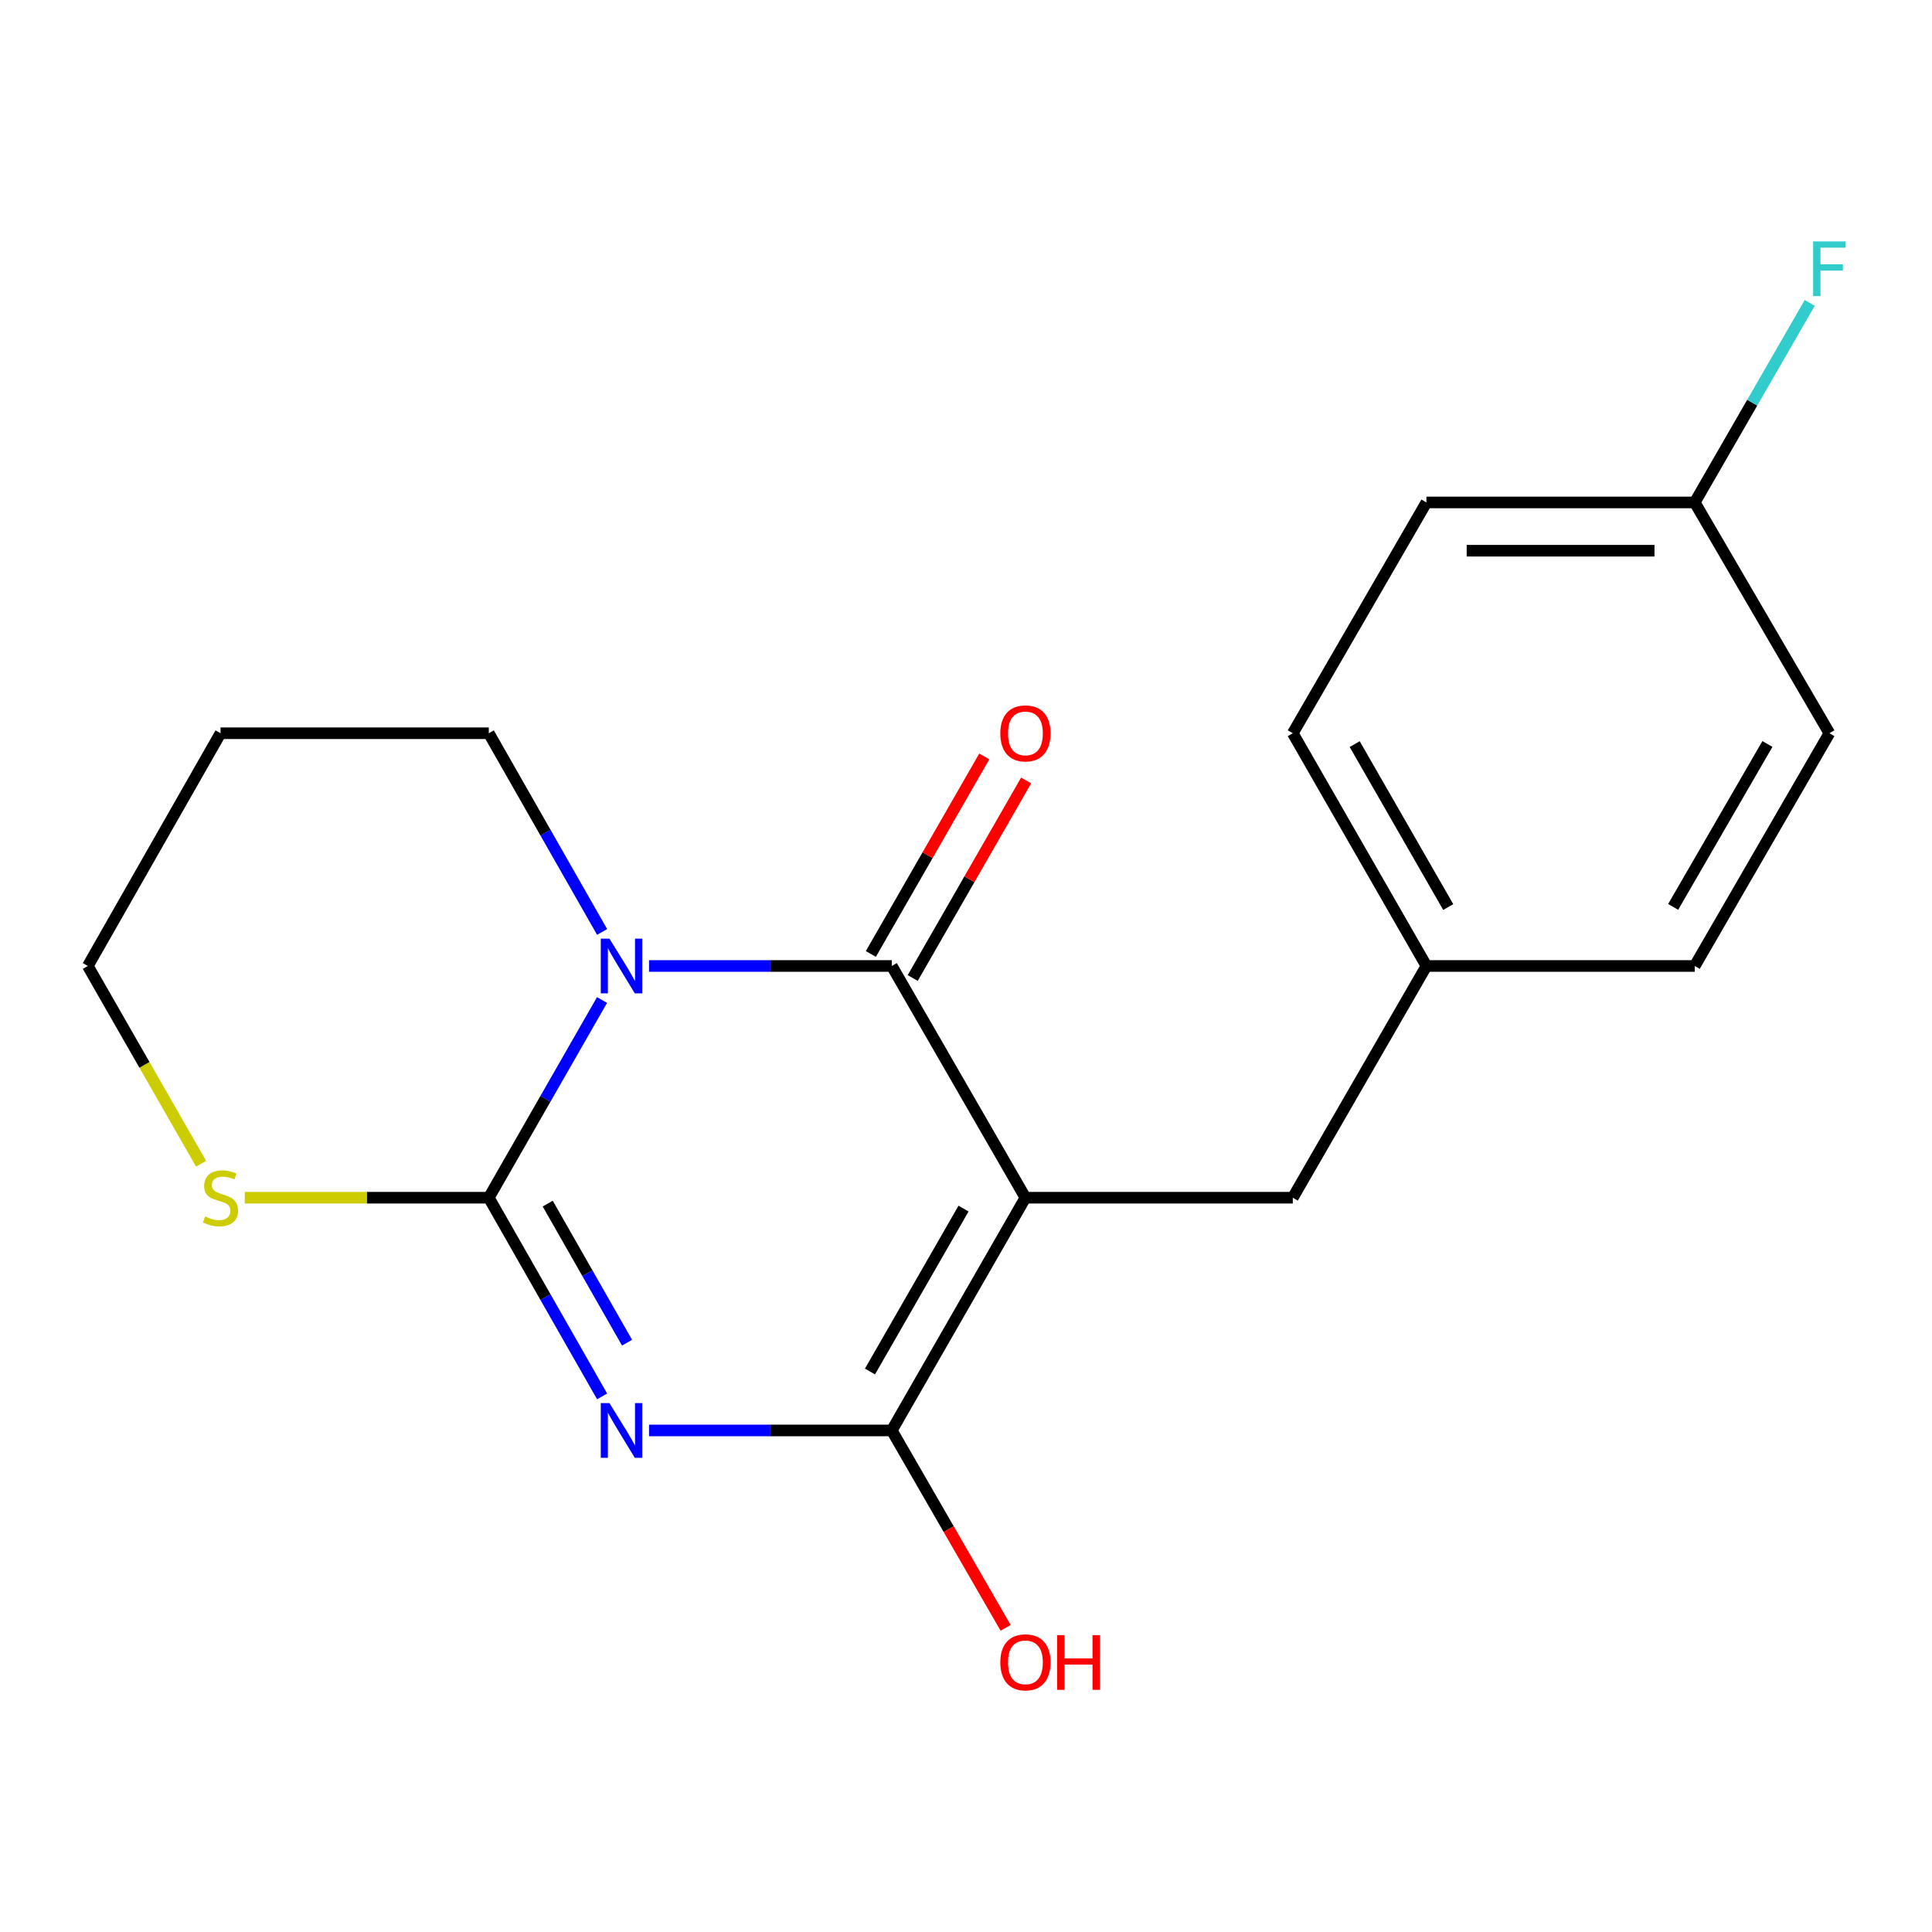<?xml version='1.0' encoding='iso-8859-1'?>
<svg version='1.1' baseProfile='full'
              xmlns='http://www.w3.org/2000/svg'
                      xmlns:rdkit='http://www.rdkit.org/xml'
                      xmlns:xlink='http://www.w3.org/1999/xlink'
                  xml:space='preserve'
width='1000px' height='1000px' viewBox='0 0 1000 1000'>
<!-- END OF HEADER -->
<rect style='opacity:1.0;fill:#FFFFFF;stroke:none' width='1000' height='1000' x='0' y='0'> </rect>
<path class='bond-1' d='M 311.649,722.775 L 282.324,671.354' style='fill:none;fill-rule:evenodd;stroke:#0000FF;stroke-width:6px;stroke-linecap:butt;stroke-linejoin:miter;stroke-opacity:1' />
<path class='bond-1' d='M 282.324,671.354 L 253,619.933' style='fill:none;fill-rule:evenodd;stroke:#000000;stroke-width:6px;stroke-linecap:butt;stroke-linejoin:miter;stroke-opacity:1' />
<path class='bond-1' d='M 324.553,694.973 L 304.026,658.978' style='fill:none;fill-rule:evenodd;stroke:#0000FF;stroke-width:6px;stroke-linecap:butt;stroke-linejoin:miter;stroke-opacity:1' />
<path class='bond-1' d='M 304.026,658.978 L 283.499,622.983' style='fill:none;fill-rule:evenodd;stroke:#000000;stroke-width:6px;stroke-linecap:butt;stroke-linejoin:miter;stroke-opacity:1' />
<path class='bond-4' d='M 335.938,740.402 L 398.762,740.402' style='fill:none;fill-rule:evenodd;stroke:#0000FF;stroke-width:6px;stroke-linecap:butt;stroke-linejoin:miter;stroke-opacity:1' />
<path class='bond-4' d='M 398.762,740.402 L 461.587,740.402' style='fill:none;fill-rule:evenodd;stroke:#000000;stroke-width:6px;stroke-linecap:butt;stroke-linejoin:miter;stroke-opacity:1' />
<path class='bond-0' d='M 311.611,517.607 L 282.306,568.77' style='fill:none;fill-rule:evenodd;stroke:#0000FF;stroke-width:6px;stroke-linecap:butt;stroke-linejoin:miter;stroke-opacity:1' />
<path class='bond-0' d='M 282.306,568.77 L 253,619.933' style='fill:none;fill-rule:evenodd;stroke:#000000;stroke-width:6px;stroke-linecap:butt;stroke-linejoin:miter;stroke-opacity:1' />
<path class='bond-9' d='M 311.649,482.364 L 282.324,430.943' style='fill:none;fill-rule:evenodd;stroke:#0000FF;stroke-width:6px;stroke-linecap:butt;stroke-linejoin:miter;stroke-opacity:1' />
<path class='bond-9' d='M 282.324,430.943 L 253,379.522' style='fill:none;fill-rule:evenodd;stroke:#000000;stroke-width:6px;stroke-linecap:butt;stroke-linejoin:miter;stroke-opacity:1' />
<path class='bond-19' d='M 335.938,499.991 L 398.762,499.991' style='fill:none;fill-rule:evenodd;stroke:#0000FF;stroke-width:6px;stroke-linecap:butt;stroke-linejoin:miter;stroke-opacity:1' />
<path class='bond-19' d='M 398.762,499.991 L 461.587,499.991' style='fill:none;fill-rule:evenodd;stroke:#000000;stroke-width:6px;stroke-linecap:butt;stroke-linejoin:miter;stroke-opacity:1' />
<path class='bond-5' d='M 253,619.933 L 189.847,619.933' style='fill:none;fill-rule:evenodd;stroke:#000000;stroke-width:6px;stroke-linecap:butt;stroke-linejoin:miter;stroke-opacity:1' />
<path class='bond-5' d='M 189.847,619.933 L 126.693,619.933' style='fill:none;fill-rule:evenodd;stroke:#CCCC00;stroke-width:6px;stroke-linecap:butt;stroke-linejoin:miter;stroke-opacity:1' />
<path class='bond-2' d='M 530.759,619.933 L 461.587,740.402' style='fill:none;fill-rule:evenodd;stroke:#000000;stroke-width:6px;stroke-linecap:butt;stroke-linejoin:miter;stroke-opacity:1' />
<path class='bond-2' d='M 498.719,625.563 L 450.298,709.892' style='fill:none;fill-rule:evenodd;stroke:#000000;stroke-width:6px;stroke-linecap:butt;stroke-linejoin:miter;stroke-opacity:1' />
<path class='bond-3' d='M 530.759,619.933 L 461.587,499.991' style='fill:none;fill-rule:evenodd;stroke:#000000;stroke-width:6px;stroke-linecap:butt;stroke-linejoin:miter;stroke-opacity:1' />
<path class='bond-6' d='M 530.759,619.933 L 669.146,619.933' style='fill:none;fill-rule:evenodd;stroke:#000000;stroke-width:6px;stroke-linecap:butt;stroke-linejoin:miter;stroke-opacity:1' />
<path class='bond-7' d='M 472.419,506.211 L 501.771,455.093' style='fill:none;fill-rule:evenodd;stroke:#000000;stroke-width:6px;stroke-linecap:butt;stroke-linejoin:miter;stroke-opacity:1' />
<path class='bond-7' d='M 501.771,455.093 L 531.122,403.975' style='fill:none;fill-rule:evenodd;stroke:#FF0000;stroke-width:6px;stroke-linecap:butt;stroke-linejoin:miter;stroke-opacity:1' />
<path class='bond-7' d='M 450.754,493.771 L 480.106,442.653' style='fill:none;fill-rule:evenodd;stroke:#000000;stroke-width:6px;stroke-linecap:butt;stroke-linejoin:miter;stroke-opacity:1' />
<path class='bond-7' d='M 480.106,442.653 L 509.458,391.535' style='fill:none;fill-rule:evenodd;stroke:#FF0000;stroke-width:6px;stroke-linecap:butt;stroke-linejoin:miter;stroke-opacity:1' />
<path class='bond-8' d='M 461.587,740.402 L 491.046,791.482' style='fill:none;fill-rule:evenodd;stroke:#000000;stroke-width:6px;stroke-linecap:butt;stroke-linejoin:miter;stroke-opacity:1' />
<path class='bond-8' d='M 491.046,791.482 L 520.504,842.562' style='fill:none;fill-rule:evenodd;stroke:#FF0000;stroke-width:6px;stroke-linecap:butt;stroke-linejoin:miter;stroke-opacity:1' />
<path class='bond-18' d='M 104.077,602.357 L 74.766,551.174' style='fill:none;fill-rule:evenodd;stroke:#CCCC00;stroke-width:6px;stroke-linecap:butt;stroke-linejoin:miter;stroke-opacity:1' />
<path class='bond-18' d='M 74.766,551.174 L 45.455,499.991' style='fill:none;fill-rule:evenodd;stroke:#000000;stroke-width:6px;stroke-linecap:butt;stroke-linejoin:miter;stroke-opacity:1' />
<path class='bond-10' d='M 669.146,619.933 L 738.319,499.991' style='fill:none;fill-rule:evenodd;stroke:#000000;stroke-width:6px;stroke-linecap:butt;stroke-linejoin:miter;stroke-opacity:1' />
<path class='bond-20' d='M 253,379.522 L 114.141,379.522' style='fill:none;fill-rule:evenodd;stroke:#000000;stroke-width:6px;stroke-linecap:butt;stroke-linejoin:miter;stroke-opacity:1' />
<path class='bond-13' d='M 738.319,499.991 L 877.191,499.991' style='fill:none;fill-rule:evenodd;stroke:#000000;stroke-width:6px;stroke-linecap:butt;stroke-linejoin:miter;stroke-opacity:1' />
<path class='bond-14' d='M 738.319,499.991 L 669.146,379.522' style='fill:none;fill-rule:evenodd;stroke:#000000;stroke-width:6px;stroke-linecap:butt;stroke-linejoin:miter;stroke-opacity:1' />
<path class='bond-14' d='M 749.608,469.481 L 701.187,385.152' style='fill:none;fill-rule:evenodd;stroke:#000000;stroke-width:6px;stroke-linecap:butt;stroke-linejoin:miter;stroke-opacity:1' />
<path class='bond-11' d='M 877.191,260.066 L 738.319,260.066' style='fill:none;fill-rule:evenodd;stroke:#000000;stroke-width:6px;stroke-linecap:butt;stroke-linejoin:miter;stroke-opacity:1' />
<path class='bond-11' d='M 856.361,285.048 L 759.15,285.048' style='fill:none;fill-rule:evenodd;stroke:#000000;stroke-width:6px;stroke-linecap:butt;stroke-linejoin:miter;stroke-opacity:1' />
<path class='bond-12' d='M 877.191,260.066 L 906.956,208.413' style='fill:none;fill-rule:evenodd;stroke:#000000;stroke-width:6px;stroke-linecap:butt;stroke-linejoin:miter;stroke-opacity:1' />
<path class='bond-12' d='M 906.956,208.413 L 936.721,156.761' style='fill:none;fill-rule:evenodd;stroke:#33CCCC;stroke-width:6px;stroke-linecap:butt;stroke-linejoin:miter;stroke-opacity:1' />
<path class='bond-21' d='M 877.191,260.066 L 946.891,379.522' style='fill:none;fill-rule:evenodd;stroke:#000000;stroke-width:6px;stroke-linecap:butt;stroke-linejoin:miter;stroke-opacity:1' />
<path class='bond-15' d='M 877.191,499.991 L 946.891,379.522' style='fill:none;fill-rule:evenodd;stroke:#000000;stroke-width:6px;stroke-linecap:butt;stroke-linejoin:miter;stroke-opacity:1' />
<path class='bond-15' d='M 866.023,469.41 L 914.813,385.081' style='fill:none;fill-rule:evenodd;stroke:#000000;stroke-width:6px;stroke-linecap:butt;stroke-linejoin:miter;stroke-opacity:1' />
<path class='bond-16' d='M 669.146,379.522 L 738.319,260.066' style='fill:none;fill-rule:evenodd;stroke:#000000;stroke-width:6px;stroke-linecap:butt;stroke-linejoin:miter;stroke-opacity:1' />
<path class='bond-17' d='M 114.141,379.522 L 45.455,499.991' style='fill:none;fill-rule:evenodd;stroke:#000000;stroke-width:6px;stroke-linecap:butt;stroke-linejoin:miter;stroke-opacity:1' />
<path  class='atom-0' d='M 315.441 726.242
L 324.721 741.242
Q 325.641 742.722, 327.121 745.402
Q 328.601 748.082, 328.681 748.242
L 328.681 726.242
L 332.441 726.242
L 332.441 754.562
L 328.561 754.562
L 318.601 738.162
Q 317.441 736.242, 316.201 734.042
Q 315.001 731.842, 314.641 731.162
L 314.641 754.562
L 310.961 754.562
L 310.961 726.242
L 315.441 726.242
' fill='#0000FF'/>
<path  class='atom-1' d='M 315.441 485.831
L 324.721 500.831
Q 325.641 502.311, 327.121 504.991
Q 328.601 507.671, 328.681 507.831
L 328.681 485.831
L 332.441 485.831
L 332.441 514.151
L 328.561 514.151
L 318.601 497.751
Q 317.441 495.831, 316.201 493.631
Q 315.001 491.431, 314.641 490.751
L 314.641 514.151
L 310.961 514.151
L 310.961 485.831
L 315.441 485.831
' fill='#0000FF'/>
<path  class='atom-6' d='M 106.141 629.653
Q 106.461 629.773, 107.781 630.333
Q 109.101 630.893, 110.541 631.253
Q 112.021 631.573, 113.461 631.573
Q 116.141 631.573, 117.701 630.293
Q 119.261 628.973, 119.261 626.693
Q 119.261 625.133, 118.461 624.173
Q 117.701 623.213, 116.501 622.693
Q 115.301 622.173, 113.301 621.573
Q 110.781 620.813, 109.261 620.093
Q 107.781 619.373, 106.701 617.853
Q 105.661 616.333, 105.661 613.773
Q 105.661 610.213, 108.061 608.013
Q 110.501 605.813, 115.301 605.813
Q 118.581 605.813, 122.301 607.373
L 121.381 610.453
Q 117.981 609.053, 115.421 609.053
Q 112.661 609.053, 111.141 610.213
Q 109.621 611.333, 109.661 613.293
Q 109.661 614.813, 110.421 615.733
Q 111.221 616.653, 112.341 617.173
Q 113.501 617.693, 115.421 618.293
Q 117.981 619.093, 119.501 619.893
Q 121.021 620.693, 122.101 622.333
Q 123.221 623.933, 123.221 626.693
Q 123.221 630.613, 120.581 632.733
Q 117.981 634.813, 113.621 634.813
Q 111.101 634.813, 109.181 634.253
Q 107.301 633.733, 105.061 632.813
L 106.141 629.653
' fill='#CCCC00'/>
<path  class='atom-8' d='M 517.759 379.602
Q 517.759 372.802, 521.119 369.002
Q 524.479 365.202, 530.759 365.202
Q 537.039 365.202, 540.399 369.002
Q 543.759 372.802, 543.759 379.602
Q 543.759 386.482, 540.359 390.402
Q 536.959 394.282, 530.759 394.282
Q 524.519 394.282, 521.119 390.402
Q 517.759 386.522, 517.759 379.602
M 530.759 391.082
Q 535.079 391.082, 537.399 388.202
Q 539.759 385.282, 539.759 379.602
Q 539.759 374.042, 537.399 371.242
Q 535.079 368.402, 530.759 368.402
Q 526.439 368.402, 524.079 371.202
Q 521.759 374.002, 521.759 379.602
Q 521.759 385.322, 524.079 388.202
Q 526.439 391.082, 530.759 391.082
' fill='#FF0000'/>
<path  class='atom-9' d='M 517.759 860.424
Q 517.759 853.624, 521.119 849.824
Q 524.479 846.024, 530.759 846.024
Q 537.039 846.024, 540.399 849.824
Q 543.759 853.624, 543.759 860.424
Q 543.759 867.304, 540.359 871.224
Q 536.959 875.104, 530.759 875.104
Q 524.519 875.104, 521.119 871.224
Q 517.759 867.344, 517.759 860.424
M 530.759 871.904
Q 535.079 871.904, 537.399 869.024
Q 539.759 866.104, 539.759 860.424
Q 539.759 854.864, 537.399 852.064
Q 535.079 849.224, 530.759 849.224
Q 526.439 849.224, 524.079 852.024
Q 521.759 854.824, 521.759 860.424
Q 521.759 866.144, 524.079 869.024
Q 526.439 871.904, 530.759 871.904
' fill='#FF0000'/>
<path  class='atom-9' d='M 547.159 846.344
L 550.999 846.344
L 550.999 858.384
L 565.479 858.384
L 565.479 846.344
L 569.319 846.344
L 569.319 874.664
L 565.479 874.664
L 565.479 861.584
L 550.999 861.584
L 550.999 874.664
L 547.159 874.664
L 547.159 846.344
' fill='#FF0000'/>
<path  class='atom-13' d='M 938.471 124.951
L 955.311 124.951
L 955.311 128.191
L 942.271 128.191
L 942.271 136.791
L 953.871 136.791
L 953.871 140.071
L 942.271 140.071
L 942.271 153.271
L 938.471 153.271
L 938.471 124.951
' fill='#33CCCC'/>
</svg>
